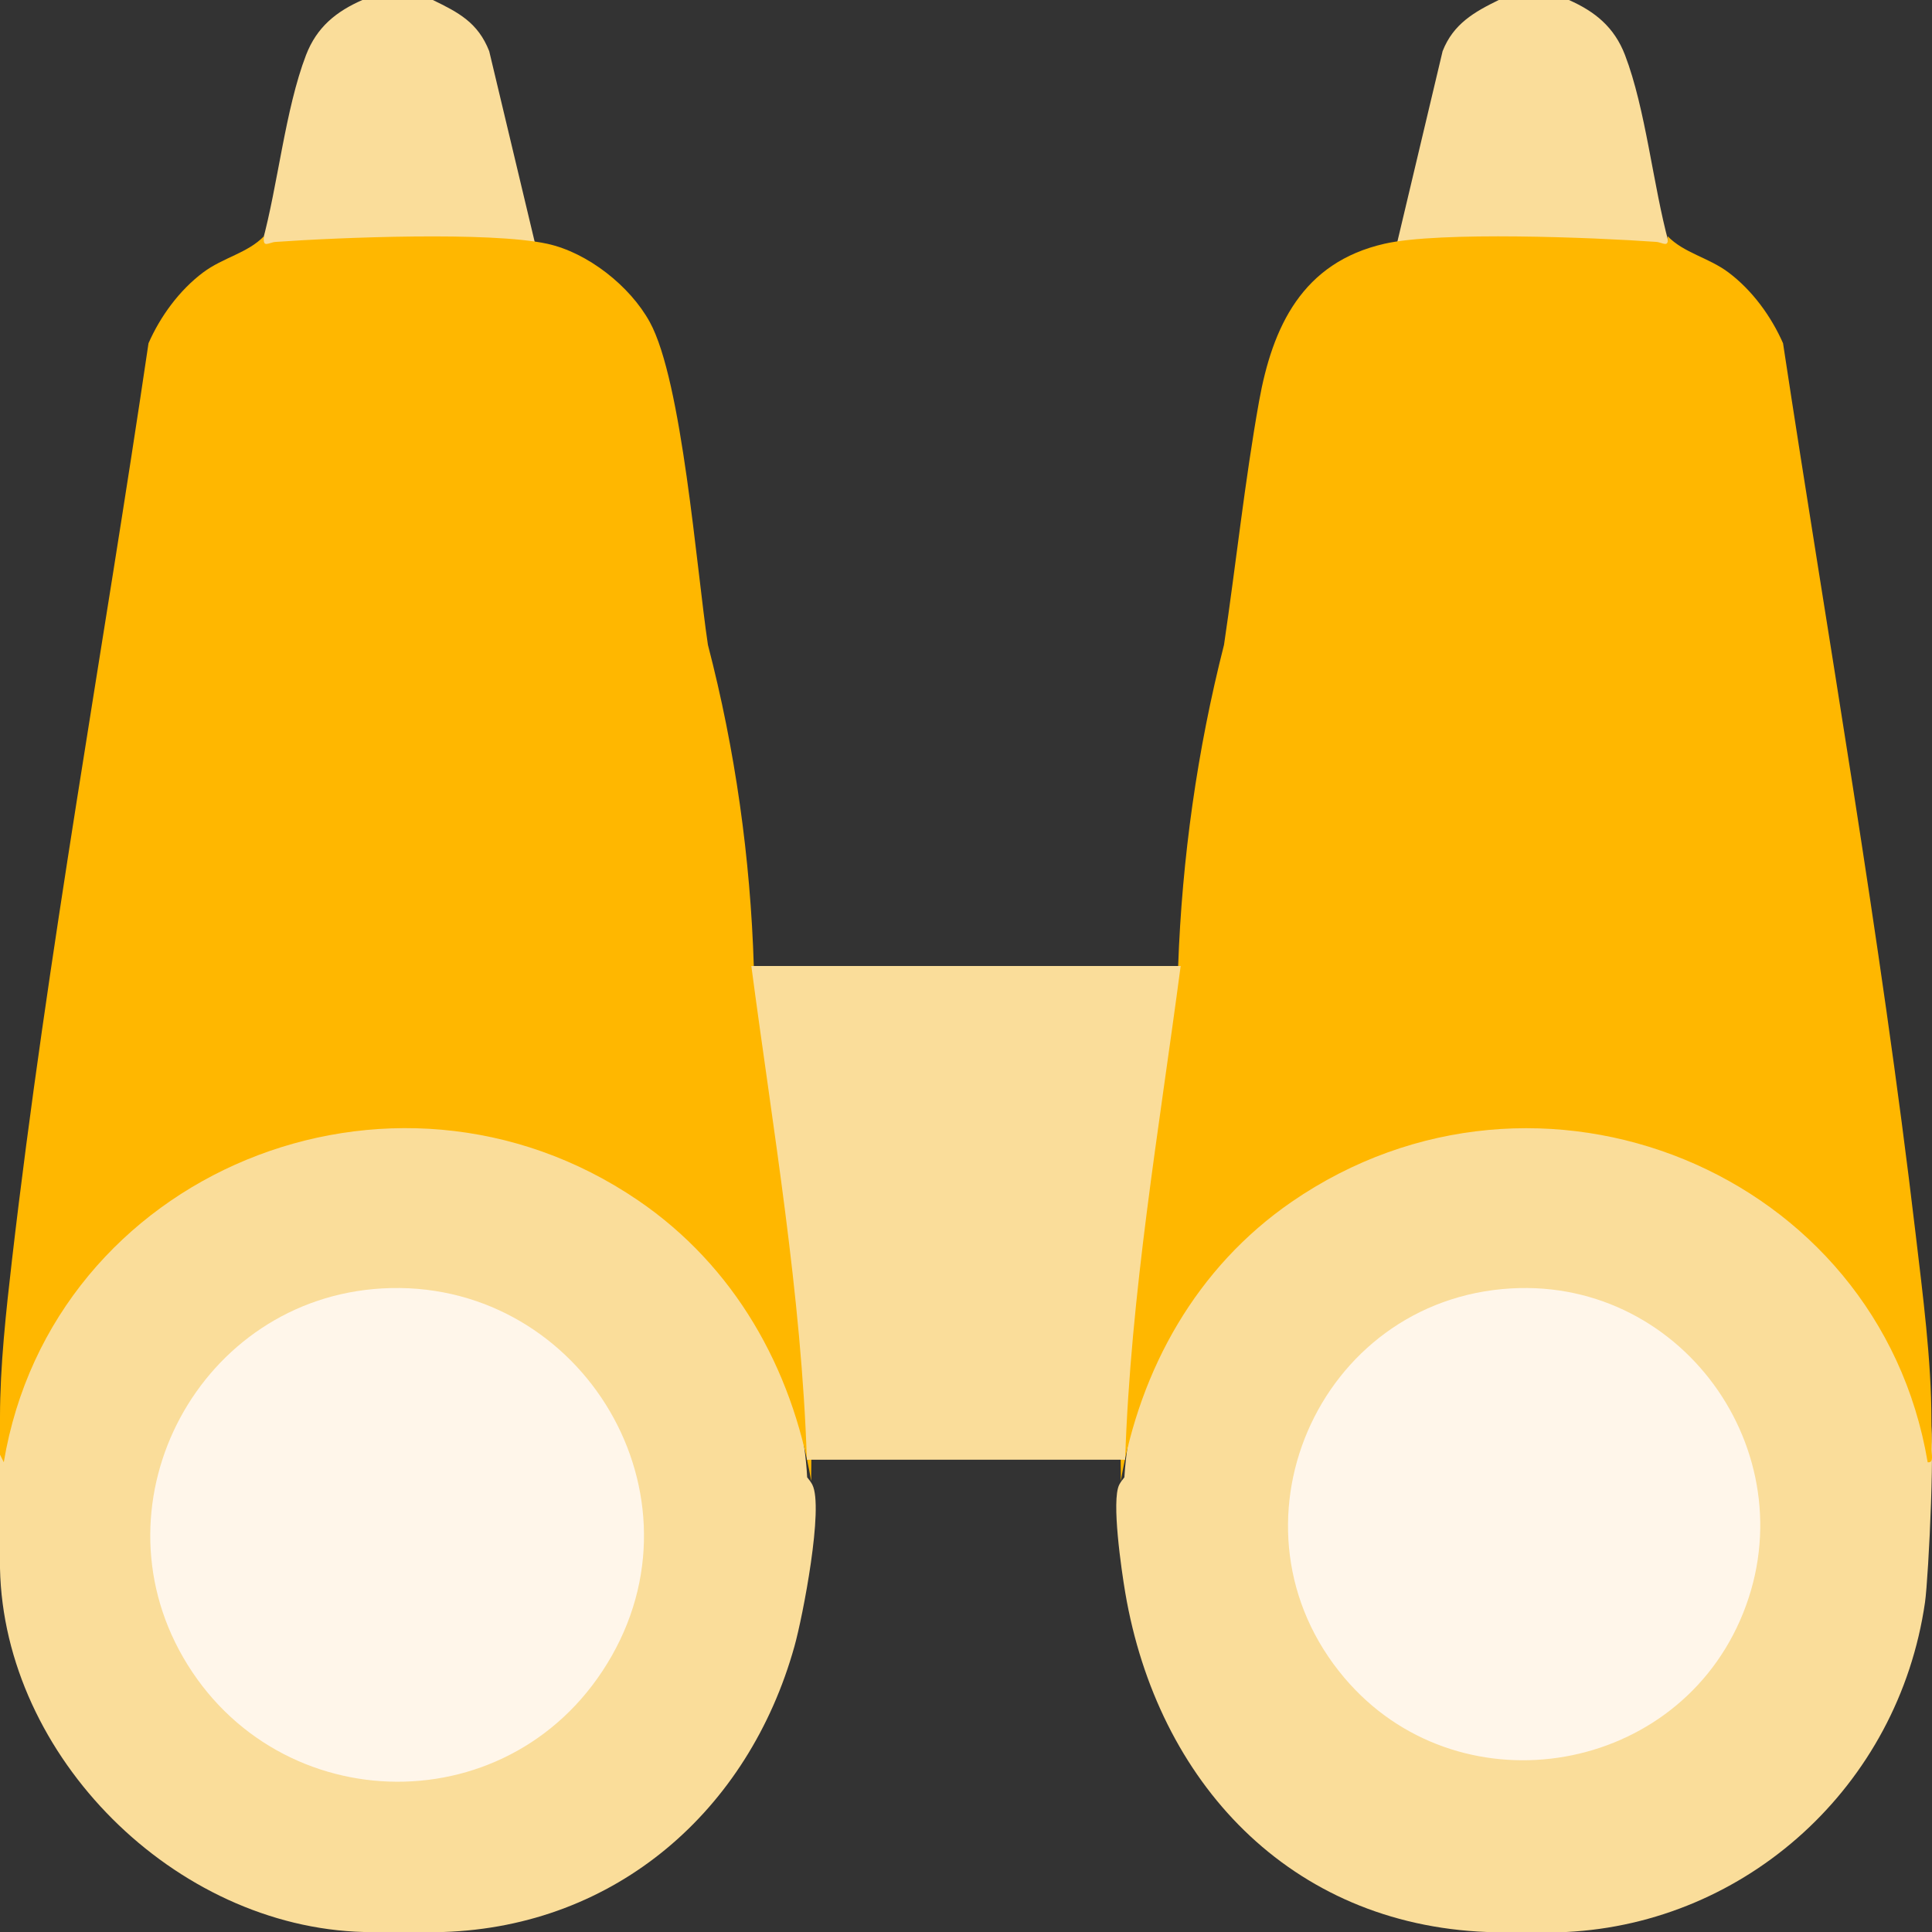 <?xml version="1.0" encoding="UTF-8"?> <svg xmlns="http://www.w3.org/2000/svg" width="90" height="90" viewBox="0 0 90 90" fill="none"><rect x="0" y="0" width="90" height="90" fill="#333333" stroke="none"/><path d="M52.378 68.82C52.932 59.681 60.792 52.698 69.691 52.049C78.625 51.397 87.57 57.363 89.432 66.34C89.432 66.347 89.409 66.269 89.444 66.217C89.505 66.13 89.587 66.059 89.677 65.993C89.782 65.925 89.867 65.874 89.871 65.883C90.189 66.417 89.839 73.501 89.674 74.645C88.433 83.222 81.349 89.583 72.963 90H69.268C60.094 89.642 53.917 83.022 52.418 74.189C52.244 73.16 51.764 69.886 52.14 69.162C52.204 69.039 52.288 68.928 52.378 68.82Z" fill="#FADD9A"></path><path d="M37.601 68.819C37.691 68.927 37.776 69.038 37.84 69.16C38.384 70.205 37.399 75.3 37.009 76.691C34.875 84.338 28.703 89.736 20.654 90H16.947C8.143 89.769 0.182 81.837 0 73.057V67.586C0.05 67.433 0.108 67.433 0.177 67.586C1.873 56.232 14.016 49.389 24.798 52.943C31.703 55.22 37.21 61.416 37.601 68.822V68.819Z" fill="#FADD9A"></path><path d="M20.163 0C21.353 0.578 22.265 1.047 22.789 2.383L25 11.653L24.675 11.952C20.645 11.457 16.477 11.634 12.454 12C11.914 11.976 11.884 11.696 12.216 11.295C12.948 8.62 13.285 5.099 14.256 2.565C14.757 1.262 15.664 0.533 16.881 0L20.163 0Z" fill="#FADD9A"></path><path d="M73.086 0C74.298 0.536 75.201 1.263 75.7 2.566C76.668 5.101 77.003 8.621 77.732 11.299C78.127 11.684 78.086 11.919 77.605 12C73.553 11.663 69.363 11.445 65.308 11.957L65 11.658L67.202 2.384C67.703 1.107 68.68 0.557 69.818 0L73.086 0Z" fill="#FADD9A"></path><path d="M12.3 11.002C12.221 11.59 12.514 11.291 12.836 11.27C15.789 11.061 22.823 10.777 25.491 11.355C27.379 11.766 29.353 13.329 30.27 15.003C31.777 17.753 32.442 26.468 32.978 30.041C34.252 34.932 34.959 39.977 35.116 45.025L35.454 45.719C36.843 52.709 37.693 59.751 38 66.845L37.79 67.59C37.807 68.058 37.783 68.532 37.79 69C36.886 63.723 34.211 58.975 29.72 55.915C18.246 48.1 2.424 54.622 0.176 68.116L0 67.764C0 67.178 0 66.586 0 66.001C0 63.653 0.286 61.055 0.557 58.707C2.21 44.44 4.827 30.18 6.918 15.99C7.47 14.735 8.356 13.52 9.464 12.69C10.397 11.992 11.54 11.79 12.3 11V11.002Z" fill="#FFB700"></path><path d="M89.974 66.179C89.974 66.617 89.993 67.063 89.974 67.503C89.965 67.717 90.11 68.159 89.798 68.118C87.523 54.568 71.667 48.073 60.17 55.987C55.739 59.038 53.099 63.777 52.209 69C52.217 68.532 52.193 68.057 52.209 67.59L52 66.844C52.121 59.769 53.342 52.682 54.544 45.718L54.882 45.024C55.063 39.971 55.77 34.943 57.019 30.04C57.574 26.302 57.988 22.4 58.651 18.698C59.275 15.226 60.66 12.225 64.501 11.353C67.064 10.77 74.272 11.063 77.147 11.268C77.469 11.291 77.761 11.588 77.683 11C78.444 11.79 79.584 11.992 80.517 12.69C81.624 13.52 82.509 14.735 83.061 15.99C85.153 29.769 87.602 43.614 89.237 57.478C89.57 60.312 89.972 63.34 89.974 66.179Z" fill="#FFB700"></path><path d="M70.393 60.019C78.552 59.549 84.361 67.986 81.056 75.491C77.824 82.829 67.824 84.304 62.628 78.162C56.741 71.203 61.359 60.539 70.393 60.019Z" fill="#FFF6EA"></path><path d="M17.796 60.02C26.825 59.502 32.987 69.238 28.498 77.136C24.009 85.035 12.945 84.851 8.532 77.206C4.29 69.856 9.333 60.504 17.794 60.02H17.796Z" fill="#FFF6EA"></path><path d="M55 45C53.989 52.645 52.667 60.261 52.413 68H37.587C37.336 60.264 36.009 52.643 35 45H55Z" fill="#FADD9A"></path></svg> 
